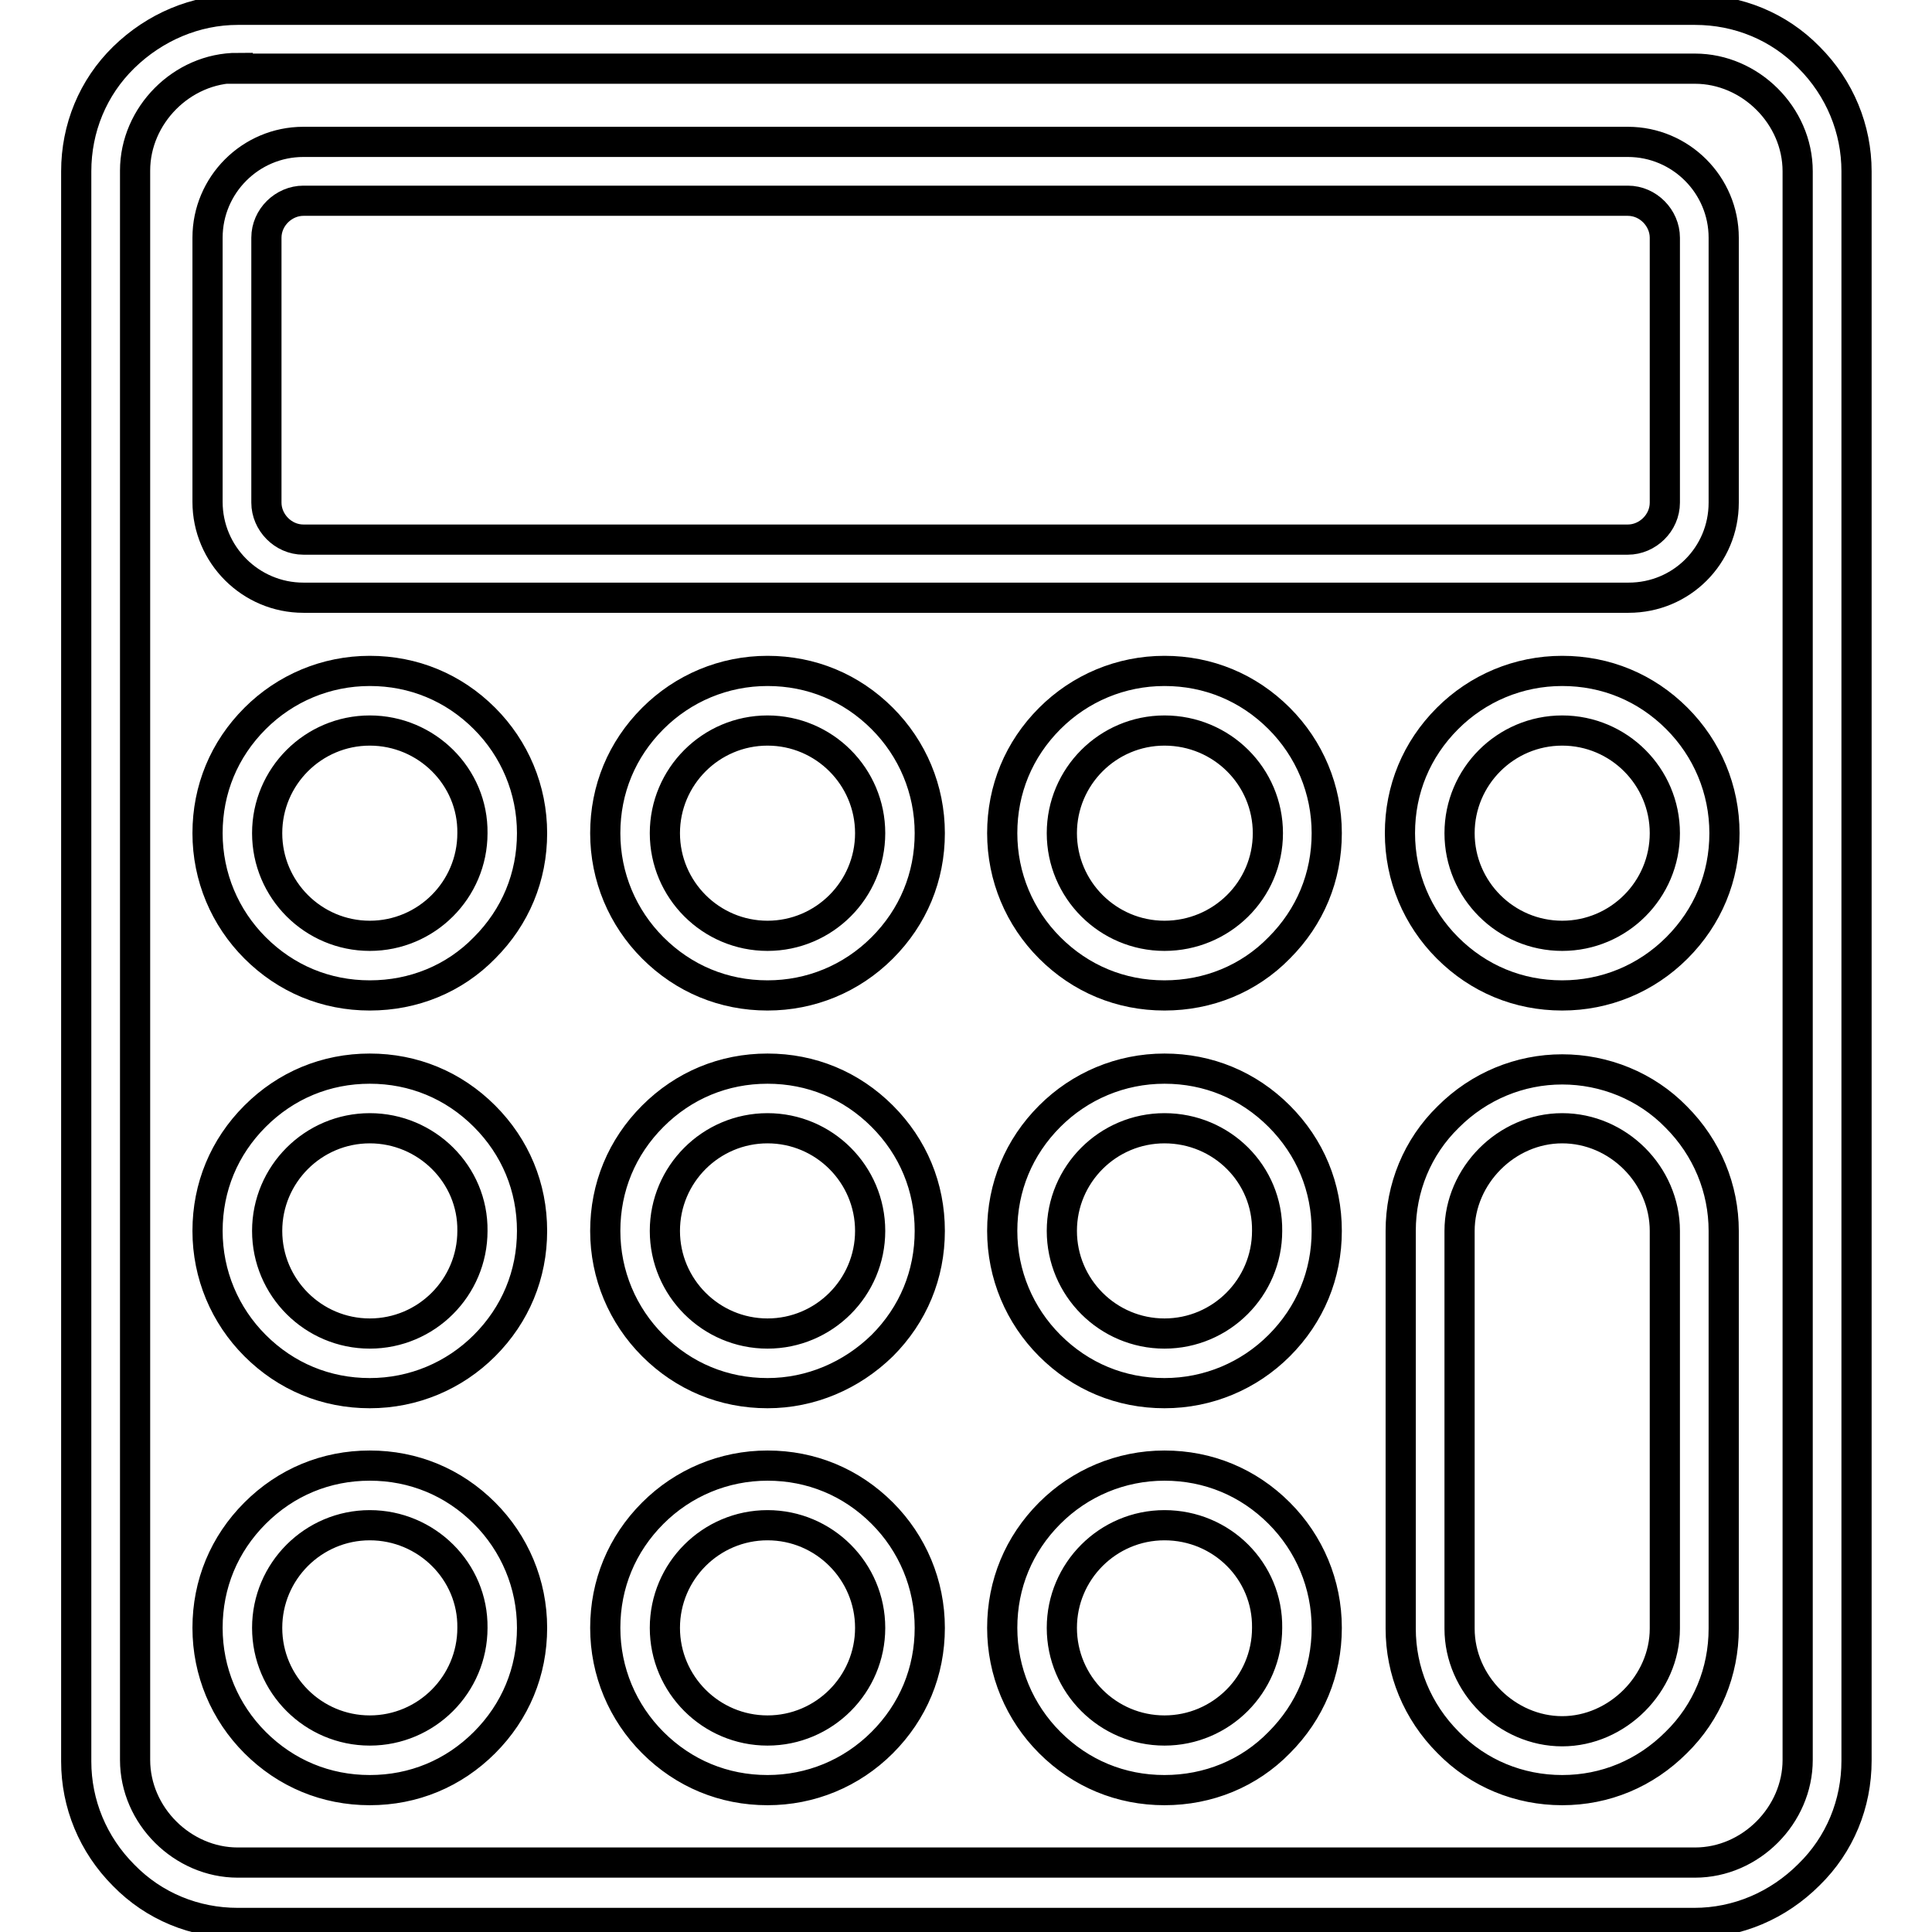 <?xml version="1.0" encoding="utf-8"?>
<!-- Svg Vector Icons : http://www.onlinewebfonts.com/icon -->
<!DOCTYPE svg PUBLIC "-//W3C//DTD SVG 1.1//EN" "http://www.w3.org/Graphics/SVG/1.1/DTD/svg11.dtd">
<svg version="1.1" xmlns="http://www.w3.org/2000/svg" xmlns:xlink="http://www.w3.org/1999/xlink" x="0px" y="0px" viewBox="0 0 256 256" enable-background="new 0 0 256 256" xml:space="preserve">
<g> <path stroke-width="4" fill-opacity="0" stroke="#000000"  d="M224.5,254.8H31.5c-5.7,0-11.1-2.2-15.1-6.3c-4.1-4.1-6.3-9.5-6.3-15.1V22.7c0-5.7,2.2-11.1,6.3-15.1 s9.5-6.3,15.1-6.3h193.1c5.7,0,11.1,2.2,15.1,6.3c4.1,4.1,6.3,9.5,6.3,15.1v210.6c0,5.7-2.2,11.1-6.3,15.1 C235.6,252.5,230.2,254.8,224.5,254.8z M31.5,9c-7.4,0-13.6,6.3-13.6,13.6v210.6c0,7.4,6.3,13.6,13.6,13.6h193.1 c7.4,0,13.6-6.3,13.6-13.6V22.7c0-7.4-6.3-13.6-13.6-13.6H31.5z M207,237.2c-5.7,0-11.1-2.2-15.1-6.3c-4.1-4.1-6.3-9.5-6.3-15.1 v-52.7c0-5.7,2.2-11.1,6.3-15.1c4.1-4.1,9.5-6.3,15.1-6.3s11.1,2.2,15.1,6.3c4.1,4.1,6.3,9.5,6.3,15.1v52.7 c0,5.7-2.2,11.1-6.3,15.1C218,235,212.7,237.2,207,237.2z M207,149.5c-7.4,0-13.6,6.3-13.6,13.6v52.7c0,7.4,6.3,13.6,13.6,13.6 s13.6-6.3,13.6-13.6v-52.7C220.6,155.7,214.4,149.5,207,149.5z M154.3,237.2c-5.8,0-11.1-2.2-15.2-6.3c-4-4-6.3-9.4-6.3-15.2 c0-5.8,2.2-11.1,6.3-15.2c4-4,9.4-6.3,15.2-6.3c5.8,0,11.1,2.2,15.2,6.3c4,4,6.3,9.4,6.3,15.2c0,5.8-2.2,11.1-6.3,15.2 C165.5,235,160.1,237.2,154.3,237.2z M154.3,202.1c-7.5,0-13.6,6.1-13.6,13.6c0,7.5,6.1,13.6,13.6,13.6s13.6-6.1,13.6-13.6 C168,208.2,161.9,202.1,154.3,202.1z M101.7,237.2c-5.8,0-11.1-2.2-15.2-6.3c-4-4-6.3-9.4-6.3-15.2c0-5.8,2.2-11.1,6.3-15.2 c4-4,9.4-6.3,15.2-6.3c5.8,0,11.1,2.2,15.2,6.3c4,4,6.3,9.4,6.3,15.2c0,5.8-2.2,11.1-6.3,15.2C112.8,235,107.4,237.2,101.7,237.2z  M101.7,202.1c-7.5,0-13.6,6.1-13.6,13.6c0,7.5,6.1,13.6,13.6,13.6c7.5,0,13.6-6.1,13.6-13.6C115.3,208.2,109.2,202.1,101.7,202.1z  M49,237.2c-5.8,0-11.1-2.2-15.2-6.3c-4-4-6.3-9.4-6.3-15.2c0-5.8,2.2-11.1,6.3-15.2s9.4-6.3,15.2-6.3c5.8,0,11.1,2.2,15.2,6.3 c4,4,6.3,9.4,6.3,15.2c0,5.8-2.2,11.1-6.3,15.2S54.8,237.2,49,237.2z M49,202.1c-7.5,0-13.6,6.1-13.6,13.6 c0,7.5,6.1,13.6,13.6,13.6s13.6-6.1,13.6-13.6C62.7,208.2,56.5,202.1,49,202.1z M154.3,184.6c-5.8,0-11.1-2.2-15.2-6.3 c-4-4-6.3-9.4-6.3-15.2c0-5.8,2.2-11.1,6.3-15.2c4-4,9.4-6.3,15.2-6.3c5.8,0,11.1,2.2,15.2,6.3s6.3,9.4,6.3,15.2 c0,5.8-2.2,11.1-6.3,15.2C165.5,182.3,160.1,184.6,154.3,184.6z M154.3,149.5c-7.5,0-13.6,6.1-13.6,13.6c0,7.5,6.1,13.6,13.6,13.6 s13.6-6.1,13.6-13.6C168,155.6,161.9,149.5,154.3,149.5z M101.7,184.6c-5.8,0-11.1-2.2-15.2-6.3c-4-4-6.3-9.4-6.3-15.2 c0-5.8,2.2-11.1,6.3-15.2s9.4-6.3,15.2-6.3s11.1,2.2,15.2,6.3s6.3,9.4,6.3,15.2c0,5.8-2.2,11.1-6.3,15.2 C112.8,182.3,107.4,184.6,101.7,184.6z M101.7,149.5c-7.5,0-13.6,6.1-13.6,13.6c0,7.5,6.1,13.6,13.6,13.6c7.5,0,13.6-6.1,13.6-13.6 C115.3,155.6,109.2,149.5,101.7,149.5z M49,184.6c-5.8,0-11.1-2.2-15.2-6.3c-4-4-6.3-9.4-6.3-15.2c0-5.8,2.2-11.1,6.3-15.2 s9.4-6.3,15.2-6.3c5.8,0,11.1,2.2,15.2,6.3s6.3,9.4,6.3,15.2c0,5.8-2.2,11.1-6.3,15.2C60.2,182.3,54.8,184.6,49,184.6z M49,149.5 c-7.5,0-13.6,6.1-13.6,13.6c0,7.5,6.1,13.6,13.6,13.6s13.6-6.1,13.6-13.6C62.7,155.6,56.5,149.5,49,149.5z M207,131.9 c-5.8,0-11.1-2.2-15.2-6.3c-4-4-6.3-9.4-6.3-15.2c0-5.8,2.2-11.1,6.3-15.2c4-4,9.4-6.3,15.2-6.3s11.1,2.2,15.2,6.3 c4,4,6.3,9.4,6.3,15.2c0,5.8-2.2,11.1-6.3,15.2C218.1,129.7,212.7,131.9,207,131.9z M207,96.8c-7.5,0-13.6,6.1-13.6,13.6 c0,7.5,6.1,13.6,13.6,13.6c7.5,0,13.6-6.1,13.6-13.6C220.6,102.9,214.5,96.8,207,96.8z M154.3,131.9c-5.8,0-11.1-2.2-15.2-6.3 c-4-4-6.3-9.4-6.3-15.2c0-5.8,2.2-11.1,6.3-15.2c4-4,9.4-6.3,15.2-6.3c5.8,0,11.1,2.2,15.2,6.3c4,4,6.3,9.4,6.3,15.2 c0,5.8-2.2,11.1-6.3,15.2C165.5,129.7,160.1,131.9,154.3,131.9z M154.3,96.8c-7.5,0-13.6,6.1-13.6,13.6c0,7.5,6.1,13.6,13.6,13.6 S168,118,168,110.4C168,102.9,161.9,96.8,154.3,96.8z M101.7,131.9c-5.8,0-11.1-2.2-15.2-6.3c-4-4-6.3-9.4-6.3-15.2 c0-5.8,2.2-11.1,6.3-15.2c4-4,9.4-6.3,15.2-6.3c5.8,0,11.1,2.2,15.2,6.3c4,4,6.3,9.4,6.3,15.2c0,5.8-2.2,11.1-6.3,15.2 C112.8,129.7,107.4,131.9,101.7,131.9z M101.7,96.8c-7.5,0-13.6,6.1-13.6,13.6c0,7.5,6.1,13.6,13.6,13.6c7.5,0,13.6-6.1,13.6-13.6 C115.3,102.9,109.2,96.8,101.7,96.8z M49,131.9c-5.8,0-11.1-2.2-15.2-6.3c-4-4-6.3-9.4-6.3-15.2c0-5.8,2.2-11.1,6.3-15.2 c4-4,9.4-6.3,15.2-6.3c5.8,0,11.1,2.2,15.2,6.3c4,4,6.3,9.4,6.3,15.2c0,5.8-2.2,11.1-6.3,15.2C60.2,129.7,54.8,131.9,49,131.9z  M49,96.8c-7.5,0-13.6,6.1-13.6,13.6c0,7.5,6.1,13.6,13.6,13.6s13.6-6.1,13.6-13.6C62.7,102.9,56.5,96.8,49,96.8z M215.8,79.2H40.2 c-7,0-12.7-5.7-12.7-12.7V31.5c0-7,5.7-12.7,12.7-12.7h175.5c7,0,12.7,5.7,12.7,12.7v35.1C228.4,73.6,222.8,79.2,215.8,79.2z  M40.2,26.6c-2.6,0-4.9,2.2-4.9,4.9v35.1c0,2.6,2.2,4.9,4.9,4.9h175.5c2.6,0,4.9-2.2,4.9-4.9V31.5c0-2.6-2.2-4.9-4.9-4.9H40.2z"/></g>
</svg>